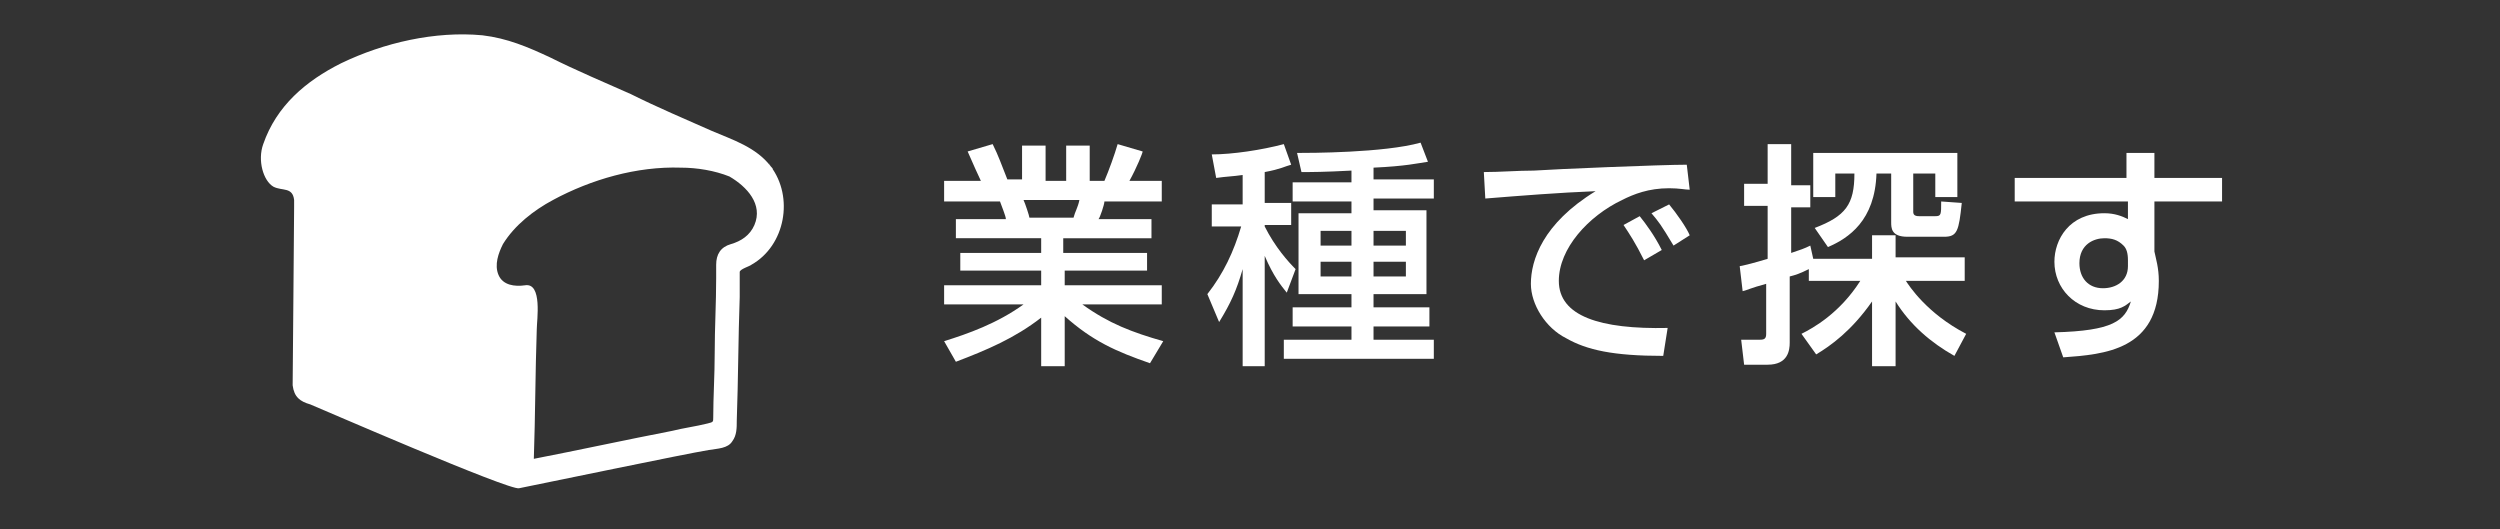 <?xml version="1.0" encoding="utf-8"?>
<!-- Generator: Adobe Illustrator 25.4.1, SVG Export Plug-In . SVG Version: 6.00 Build 0)  -->
<svg version="1.1" xmlns="http://www.w3.org/2000/svg" xmlns:xlink="http://www.w3.org/1999/xlink" x="0px" y="0px" width="170px"
	 height="36px" viewBox="0 0 170 36" style="enable-background:new 0 0 170 36;" xml:space="preserve">
<rect x="0" y="0" width="170" height="36" fill="#333333" stroke="none"/>
<style type="text/css">
	.st0{fill:#FFFFFF;}
	.st1{fill:none;}
</style>
<g id="レイヤー_1">
</g>
<g id="_x32_">
	<g>
		<g>
			<g>
				<g>
					<g>
						<path class="st0" d="M64.2,23.2c1.6-0.5,3.6-1.2,5.4-2.5h-5.4v-1.3h6.6v-1h-5.5v-1.2h5.5v-1h-5.8v-1.3h3.4
							c0-0.2-0.3-0.9-0.4-1.2h-3.8v-1.4h2.5c-0.1-0.2-0.6-1.3-0.9-2l1.7-0.5c0.4,0.8,0.6,1.4,1,2.4h1V9.9h1.6v2.4h1.4V9.9h1.6v2.4h1
							c0.3-0.7,0.7-1.8,0.9-2.5l1.7,0.5c0,0.1-0.4,1.1-0.9,2H79v1.4h-3.9c0,0.2-0.3,1.1-0.4,1.2h3.6v1.3h-6v1H78v1.2h-5.6v1H79v1.3
							h-5.4c1.8,1.3,3.4,1.9,5.5,2.5l-0.9,1.5c-2.3-0.8-3.9-1.5-5.8-3.2v3.4h-1.6v-3.3C69,23,67.1,23.8,65,24.6L64.2,23.2z
							 M69.6,13.6c0.1,0.2,0.4,1.1,0.4,1.2h3c0.1-0.4,0.3-0.7,0.4-1.2H69.6z"/>
						<path class="st0" d="M84.5,11.9c-0.7,0.1-1.1,0.1-1.8,0.2l-0.3-1.6c1.4,0,3.4-0.3,4.9-0.7l0.5,1.4c-0.4,0.1-0.7,0.3-1.8,0.5
							v2.1h1.8v1.5h-1.8v0.1c0.7,1.4,1.6,2.4,2.1,2.9l-0.6,1.6c-0.4-0.5-0.9-1.1-1.5-2.5v7.5h-1.5v-6.6c-0.4,1.4-0.8,2.3-1.6,3.6
							l-0.8-1.9c1.1-1.4,1.8-2.9,2.3-4.6h-2v-1.5h2.1V11.9z M91.9,11.6c-1.9,0.1-2.7,0.1-3.4,0.1l-0.3-1.3c0.8,0,5.9,0,8.4-0.7
							l0.5,1.3c-0.7,0.1-1.5,0.3-3.7,0.4v0.8h4.1v1.3h-4.1v0.8H97V20h-3.6v0.9h3.8v1.3h-3.8v0.9h4.1v1.3H87.3v-1.3h4.6v-0.9h-4v-1.3
							h4V20h-3.6v-5.5h3.6v-0.8h-4v-1.3h4V11.6z M89.8,15.7v1h2.1v-1H89.8z M89.8,17.8v1h2.1v-1H89.8z M93.4,15.7v1h2.2v-1H93.4z
							 M93.4,17.8v1h2.2v-1H93.4z"/>
						<path class="st0" d="M114.9,12.9c-0.3,0-0.7-0.1-1.4-0.1c-1.4,0-2.4,0.4-3.2,0.8c-2.3,1.1-4.3,3.3-4.3,5.5
							c0,2.4,2.8,3.3,7.4,3.2l-0.3,1.9c-3.4,0-5.2-0.4-6.6-1.2c-1.4-0.7-2.4-2.3-2.4-3.7c0-1.6,0.8-4.1,4.4-6.3
							c-2.5,0.1-5,0.3-7.5,0.5l-0.1-1.8c1.1,0,2.3-0.1,3.4-0.1c1.4-0.1,8.7-0.4,10.4-0.4L114.9,12.9z M111.8,17.7
							c-0.6-1.2-1-1.8-1.4-2.4l1.1-0.6c0.4,0.5,1,1.3,1.5,2.3L111.8,17.7z M113.8,16.7c-0.9-1.5-1-1.6-1.5-2.2l1.2-0.6
							c0.5,0.6,1.2,1.6,1.4,2.1L113.8,16.7z"/>
						<path class="st0" d="M122.5,22.7c0.8-0.4,2.6-1.4,4-3.6H123v-0.8c-0.6,0.3-0.9,0.4-1.3,0.5v4.5c0,0.5-0.1,1.5-1.5,1.5h-1.6
							l-0.2-1.7h1.3c0.3,0,0.4-0.1,0.4-0.4v-3.4c-1.1,0.3-1.2,0.4-1.6,0.5l-0.2-1.7c0.5-0.1,0.9-0.2,1.9-0.5v-3.6h-1.6v-1.5h1.6V9.8
							h1.6v2.8h1.3v1.5h-1.3v3.1c0.6-0.2,0.9-0.3,1.3-0.5l0.2,0.9h4V16h1.6v1.5h4.7v1.6h-4c0.2,0.3,1.4,2.2,4.1,3.6l-0.8,1.5
							c-1.6-0.9-3-2.1-4-3.7v4.4h-1.6v-4.4c-1.4,2-2.8,3-3.8,3.6L122.5,22.7z M123.4,15.5c2.1-0.8,2.7-1.6,2.7-3.7h-1.3v1.6h-1.5v-3
							h9.8v3h-1.5v-1.6h-1.5v2.6c0,0.2,0.1,0.3,0.4,0.3h1.1c0.4,0,0.4-0.1,0.4-1l1.4,0.1c-0.2,1.9-0.3,2.3-1.2,2.3h-2.5
							c-1.1,0-1.1-0.6-1.1-1v-3.3h-1c-0.1,3.2-1.9,4.4-3.3,5L123.4,15.5z"/>
						<path class="st0" d="M144.6,10.4h1.9v1.7h4.6v1.6h-4.6v3.4c0.1,0.5,0.3,1.1,0.3,2c0,4.7-3.7,5-6.5,5.2l-0.6-1.7
							c4-0.1,4.8-0.8,5.2-2.1c-0.4,0.3-0.7,0.6-1.8,0.6c-2,0-3.4-1.5-3.4-3.3c0-1.5,1-3.3,3.4-3.3c0.7,0,1.2,0.2,1.6,0.4l0-1.2H137
							v-1.6h7.6L144.6,10.4z M144.7,17.7c0-0.5-0.1-0.8-0.3-1c-0.4-0.4-0.8-0.5-1.3-0.5c-0.7,0-1.7,0.4-1.7,1.7c0,1,0.6,1.7,1.6,1.7
							c0.9,0,1.7-0.5,1.7-1.5V17.7z"/>
					</g>
				</g>
			</g>
			<path class="st0" d="M52.4,11.3C52.5,11.5,52.7,11.6,52.4,11.3C52.2,11,52.3,11.1,52.4,11.3c-1-1.3-2.6-1.8-4-2.4
				c-1.8-0.8-3.7-1.6-5.5-2.5c-1.8-0.8-3.7-1.6-5.5-2.5c-1.5-0.7-2.9-1.3-4.6-1.5c-3.2-0.3-6.7,0.5-9.6,1.9
				c-2.4,1.2-4.4,2.9-5.3,5.5c-0.4,1.1,0,2.5,0.7,2.9c0.6,0.3,1.3,0,1.4,0.9c0,0.2,0,0.4,0,0.5c0,1.3-0.1,11.2-0.1,12.1
				c0.1,0.8,0.5,1.1,1.2,1.3c0.5,0.2,13.6,5.9,14.2,5.7c2.5-0.5,11.1-2.3,12.9-2.6c0.6-0.1,1.3-0.1,1.6-0.6c0.3-0.4,0.3-0.9,0.3-1.4
				c0.1-2.8,0.1-5.6,0.2-8.4c0-0.5,0-0.9,0-1.4c0-0.1,0-0.2,0-0.3c0-0.2,0.7-0.4,0.8-0.5C53.4,16.7,54,13.4,52.4,11.3z M49.6,9.5
				C49.6,9.5,49.6,9.5,49.6,9.5C49.5,9.5,49.5,9.5,49.6,9.5z M51.3,15.3C51.3,15.4,51.3,15.4,51.3,15.3c-0.3,0.7-0.9,1.1-1.6,1.3
				c-0.7,0.2-1,0.7-1,1.4c0,0.3,0,0.6,0,0.9c0,1.7-0.1,3.4-0.1,5.1c0,1.5-0.1,3-0.1,4.4c0,0.3,0,0.3-0.4,0.4
				c-0.8,0.2-1.6,0.3-2.4,0.5c-3.1,0.6-6.3,1.3-9.4,1.9c0.1-2.9,0.1-5.9,0.2-8.8c0-0.6,0.4-3.2-0.8-3c-0.7,0.1-1.5,0-1.8-0.7
				c-0.3-0.7,0-1.5,0.3-2.1c0.8-1.3,2.1-2.3,3.4-3c2.6-1.4,5.7-2.3,8.7-2.2c1.1,0,2.3,0.2,3.3,0.6C50.8,12.7,51.9,13.9,51.3,15.3
				C51.4,15.3,51.4,15.2,51.3,15.3z"/>
		</g>
	</g>
	<rect class="st1" width="170" height="36"/>
</g>
</svg>
